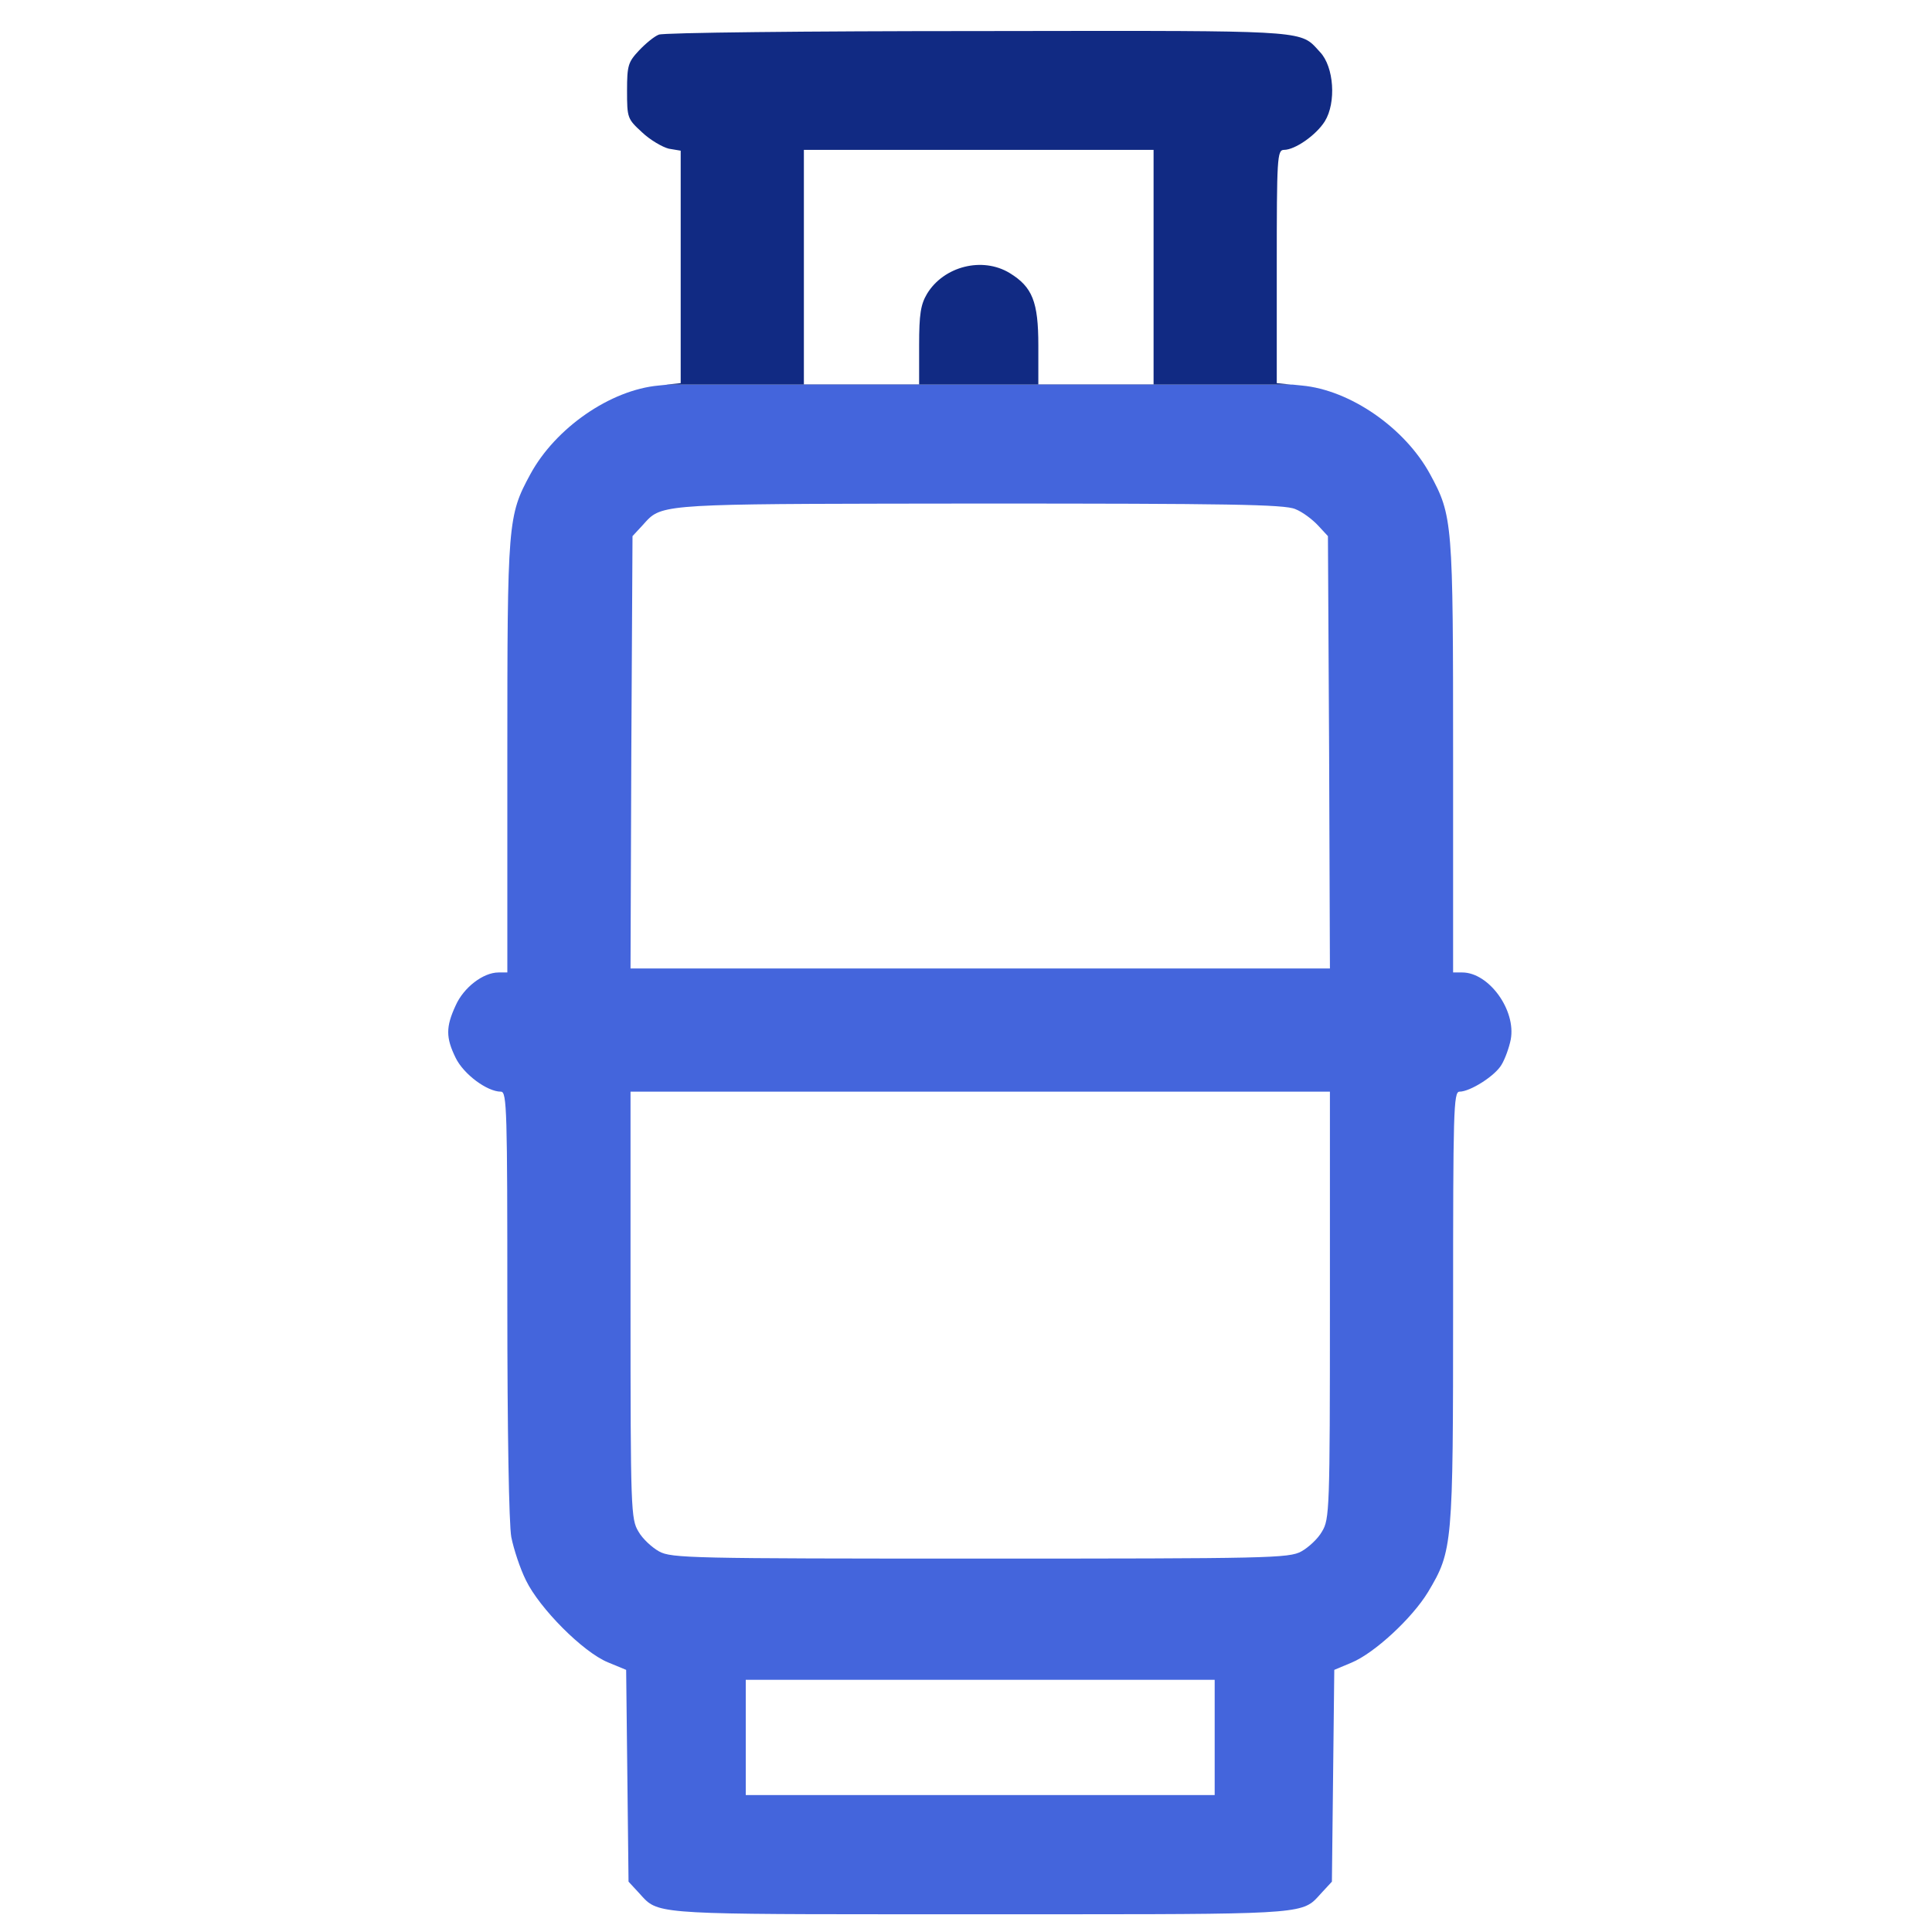 <svg width="500" height="500" viewBox="0 0 500 500" fill="none" xmlns="http://www.w3.org/2000/svg">
<path fill-rule="evenodd" clip-rule="evenodd" d="M172.888 99.529L170.481 99.774C157.934 100.905 143.742 110.778 137.263 122.708C131.401 133.506 131.298 135.049 131.298 195.829V251.672H129.035C125.024 251.672 119.985 255.58 117.928 260.208C115.357 265.761 115.357 268.538 117.928 273.783C119.985 277.999 126.053 282.524 129.652 282.524C131.195 282.524 131.298 287.564 131.298 337.442C131.298 370.146 131.709 394.519 132.326 397.81C132.943 400.896 134.589 405.935 136.131 409.02C139.628 416.219 150.838 427.532 157.317 430.206L162.048 432.16L162.356 459.618L162.665 486.974L165.236 489.751C166.033 490.607 166.629 491.334 167.322 491.951C171.46 495.634 179.076 495.407 253.68 495.407C328.283 495.407 335.899 495.634 340.037 491.951C340.731 491.334 341.327 490.607 342.124 489.751L344.695 486.974L345.003 459.618L345.312 432.16L349.734 430.308C355.699 427.84 365.469 418.79 369.583 412.003C375.959 401.307 376.062 400.073 376.062 338.368C376.062 287.667 376.165 282.524 377.707 282.524C380.484 282.524 386.963 278.411 388.608 275.531C389.534 273.989 390.562 271.109 390.974 269.052C392.414 261.442 385.318 251.672 378.427 251.672H376.062V195.829C376.062 135.049 375.959 133.506 370.097 122.708C363.618 110.778 349.426 100.905 336.879 99.774L334.472 99.529H172.888ZM341.095 135.975C339.656 134.432 337.085 132.478 335.233 131.758C332.457 130.524 317.648 130.318 253.474 130.318C179.927 130.407 172.303 130.264 168.143 133.99C167.51 134.557 166.957 135.214 166.264 135.975L163.693 138.751L163.384 194.697L163.179 250.643H253.68H344.181L343.975 194.697L343.667 138.751L341.095 135.975ZM342.124 396.371C344.078 393.182 344.181 390.817 344.181 337.751V282.524H253.68H163.179V337.751C163.179 390.817 163.282 393.182 165.236 396.371C166.264 398.222 168.732 400.484 170.583 401.513C173.772 403.261 178.914 403.364 253.68 403.364C328.446 403.364 333.588 403.261 336.776 401.513C338.627 400.484 341.095 398.222 342.124 396.371ZM314.357 464.555V449.643V434.731H253.68H193.003V449.643V464.555H253.68H314.357Z" fill="#4465DC"/>
<path fill-rule="evenodd" clip-rule="evenodd" d="M165.364 13.078C167.112 11.227 169.375 9.376 170.506 8.965C171.637 8.45 208.763 8.039 253.088 8.039C327.971 7.951 335.523 7.711 339.612 11.356C340.285 11.956 340.865 12.661 341.635 13.49C345.235 17.295 345.852 26.551 342.869 31.384C340.607 34.984 335.156 38.789 332.277 38.789C330.528 38.789 330.426 40.949 330.426 69.024V99.157L334.086 99.529H172.502L176.162 99.157V69.127V38.995L173.077 38.48C171.432 38.069 168.244 36.218 166.187 34.264C162.382 30.767 162.279 30.561 162.279 23.465C162.279 16.884 162.587 16.061 165.364 13.078ZM298.544 99.466V69.127V38.789H253.294H208.044V69.127V99.466H222.956H237.868V89.387C237.868 81.263 238.279 78.794 239.925 76.018C244.244 68.922 254.22 66.35 261.316 70.67C267.178 74.269 268.72 78.075 268.72 89.387V99.466H283.632H298.544Z" fill="#112A83"/>
</svg>
